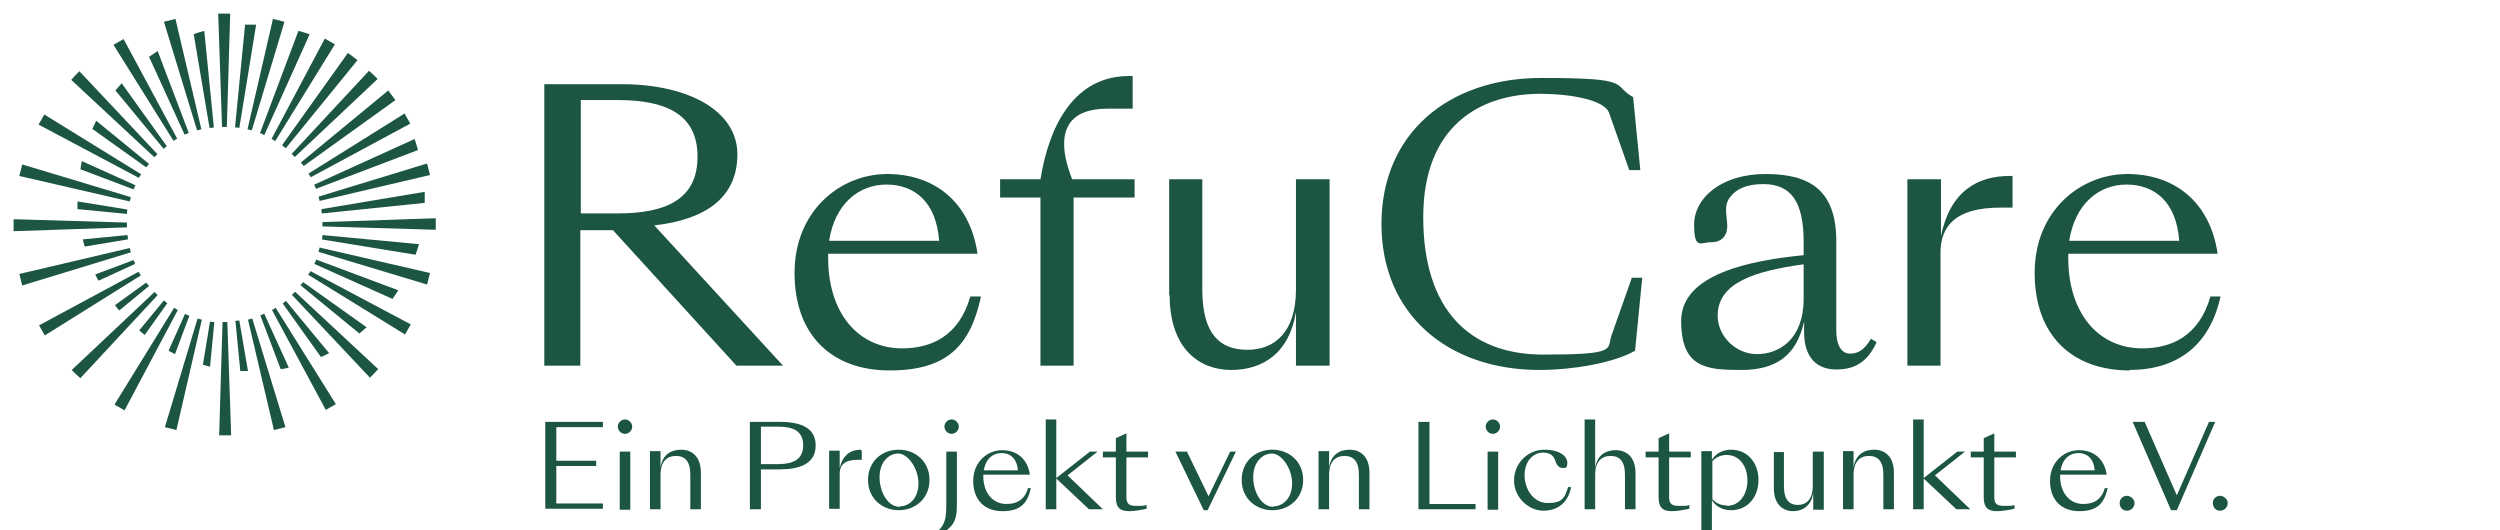 <?xml version="1.0" encoding="UTF-8"?>
<svg id="Ebene_1" data-name="Ebene 1" xmlns="http://www.w3.org/2000/svg" viewBox="0 0 520.52 110.4">
  <defs>
    <style>
      .cls-1 {
        fill: #1c5642;
      }
    </style>
  </defs>
  <path class="cls-1" d="M57.43,64.14l12.5,20c-.7.4-1.4.8-2.1,1.2l-11.2-20.8c.3-.1.5-.3.8-.5v.1ZM51.63,66.54l5.4,23c.8-.2,1.6-.4,2.4-.6l-6.9-22.6c-.3,0-.6.2-.9.2ZM66.33,52.44l22.6,6.8c.2-.8.4-1.6.6-2.4l-23-5.3c0,.3-.2.6-.2.9ZM90.73,45.44l-23.6.8v.9l23.6.7v-2.5.1ZM64.23,57.24l20.1,12.4c.4-.7.8-1.4,1.2-2.1l-20.9-11.1c-.1.3-.3.5-.5.8h.1ZM64.63,36.94l20.8-11.2c-.4-.7-.8-1.4-1.2-2.1l-20,12.5c.2.3.3.5.5.8h-.1ZM66.53,41.84l23-5.4c-.2-.8-.4-1.6-.6-2.4l-22.6,6.9c0,.3.2.6.2.9ZM61.43,32.64l17.2-16.2c-.6-.6-1.2-1.2-1.8-1.7l-16.1,17.3c.2.2.4.4.7.7v-.1ZM60.83,61.44l16.2,17.2c.6-.6,1.2-1.2,1.7-1.8l-17.3-16.1-.7.7h.1ZM47.23,26.43l.7-23.6h-2.5l.8,23.6h1ZM59.23,4.53c-.8-.2-1.6-.4-2.4-.6l-5.3,23c.3,0,.6.2.9.2l6.8-22.6ZM57.33,29.33l12.4-20.1c-.7-.4-1.4-.8-2.1-1.2l-11.1,20.9c.3.1.5.3.8.5v-.1ZM28.93,56.54l-20.8,11.2c.4.7.8,1.4,1.2,2.1l20-12.5c-.2-.3-.3-.5-.5-.8h.1ZM27.03,51.64l-23,5.4c.2.8.4,1.6.6,2.4l22.6-6.9c0-.3-.2-.6-.2-.9ZM34.33,88.94c.8.2,1.6.4,2.4.6l5.3-23c-.3,0-.6-.2-.9-.2l-6.8,22.6ZM46.33,67.04l-.7,23.6h2.5l-.8-23.6h-1ZM36.23,64.14l-12.4,20.1c.7.4,1.4.8,2.1,1.2l11.1-20.9c-.3-.1-.5-.3-.8-.5v.1ZM41.93,26.93l-5.4-23c-.8.2-1.6.4-2.4.6l6.9,22.6c.3,0,.6-.2.9-.2ZM32.13,60.84l-17.2,16.2c.6.6,1.2,1.2,1.8,1.7l16.1-17.3-.7-.7v.1ZM36.93,28.93l-11.2-20.8c-.7.4-1.4.8-2.1,1.2l12.5,20c.3-.2.5-.3.8-.5v.1ZM32.73,32.04L16.53,14.83c-.6.6-1.2,1.2-1.7,1.8l17.3,16.1.7-.7h-.1ZM26.43,46.34l-23.6-.7v2.5l23.6-.8v-1ZM27.23,41.04l-22.6-6.8c-.2.8-.4,1.6-.6,2.4l23,5.3c0-.3.2-.6.2-.9ZM29.33,36.24l-20.1-12.4c-.4.7-.8,1.4-1.2,2.1l20.9,11.1c.1-.3.3-.5.5-.8h-.1ZM34.03,30.93l-10-12.1c.4-.5.9-1,1.3-1.5l9.4,13.1c-.2.2-.5.4-.7.6v-.1ZM44.53,26.53l-2-20.1c-.7.2-1.5.4-2.2.7l3.3,19.5c.3,0,.6,0,.9-.1ZM39.33,27.73l-6.5-17.1c-.6.4-1.2.8-1.8,1.2l7.4,16.2c.3-.1.6-.2.9-.4v.1ZM26.63,43.64l-10.5-1.7v1.6l10.3,1c0-.3,0-.6.1-.9h.1ZM28.13,38.54l-11.1-5c-.1.6-.2,1.1-.3,1.7l11.1,4.2c.1-.3.2-.6.4-.9h-.1ZM30.93,34.04l-10.9-8.9c-.3.6-.5,1.1-.8,1.7l11.2,8c.2-.2.4-.5.6-.7l-.1-.1ZM65.73,39.34l21.3-8.1c-.2-.8-.5-1.6-.7-2.3l-20.9,9.5c.1.3.2.6.4.9h-.1ZM88.43,39.94l-21.5,3.6c0,.3,0,.6.1.9l21.4-2.2v-2.3ZM51.03,5.13l-2.1,21.4c.3,0,.6,0,.9.1l3.5-21.5h-2.4.1ZM59.53,30.83l14.9-18.3c-.6-.5-1.3-1-2-1.5l-13.7,19.2c.2.2.5.4.7.6h.1ZM63.13,34.64l19.2-13.8c-.5-.7-1-1.3-1.5-2l-18.2,15c.2.2.4.5.6.7l-.1.1ZM64.43,7.13c-.8-.3-1.5-.5-2.3-.7l-8,21.3c.3.1.6.2.9.4l9.4-20.9v-.1ZM62.63,59.44l12.2,10c.5-.4,1-.9,1.5-1.3l-13.2-9.4c-.2.2-.4.5-.6.7h.1ZM58.83,63.14l8,11.2c.6-.3,1.1-.5,1.7-.8l-9-10.9c-.2.2-.5.4-.7.6v-.1ZM54.23,65.74l4.2,11.1c.6,0,1.2-.2,1.7-.3l-5.1-11.2c-.3.1-.6.2-.9.4h.1ZM49.03,66.94l1,10.3h1.6l-1.8-10.5c-.3,0-.6,0-.9.1l.1.1ZM66.93,49.84l19.6,3.2c.2-.7.5-1.4.7-2.2l-20.1-1.9c0,.3,0,.6-.1.9h-.1ZM65.43,54.94l16.3,7.3c.4-.6.8-1.2,1.2-1.8l-17.1-6.4c-.1.3-.2.6-.4.9ZM29.03,68.84c.4.3.7.6,1.1.9l4.7-6.6c-.2-.2-.5-.4-.7-.6l-5.1,6.2v.1ZM27.83,54.14l-8,3c.2.4.4.9.7,1.3l7.6-3.5c-.1-.3-.2-.6-.4-.9l.1.1ZM30.43,58.84l-6.5,4.7c.3.4.6.8.9,1.1l6.2-5.1c-.2-.2-.4-.5-.6-.7ZM42.23,75.94c.5.1,1,.3,1.5.4l.9-9.3c-.3,0-.6,0-.9-.1l-1.5,9.1v-.1ZM26.53,48.94l-9.3.9c.1.5.3,1,.4,1.5l9-1.5c0-.3,0-.6-.1-.9ZM35.13,73.04c.4.2.9.5,1.3.7l3-8c-.3-.1-.6-.2-.9-.4l-3.4,7.6v.1Z"/>
  <path class="cls-1" d="M136.23,46.93c10.7-1.2,17.3-5.8,17.3-14.8s-10.1-14.6-24.1-14.6h-16.1v58.6h7.5v-28.2h6.8l25.7,28.2h9.7l-26.8-29.2h0ZM120.93,44.53v-23.7h7.6c10.1,0,16.7,2.9,16.7,11.8s-6.6,11.8-16.6,11.8h-7.7v.1ZM204.13,61.73h-2.1c-2.4,8.4-8.3,10.8-14.2,10.8-9.1,0-15.4-7.3-15.4-18.8v-.9h31.1c-1.6-10.9-9.1-16.6-18.8-16.6s-19.3,7.6-19.3,20.6,7.8,20.3,19.8,20.3,16.8-5.2,19-15.3l-.1-.1ZM184.53,38.43c5.8,0,10.4,3.5,11,11.7h-22.9c1.2-7.7,6.2-11.7,11.9-11.7ZM216.63,76.13v-35h-8.4v-3.8h8.4c1.9-11.8,7.4-21.5,18.4-21.5h.8v6.8h-5.3c-7.3,0-11.5,3.9-7.3,14.7h13v3.8h-12.7v35h-7,.1ZM243.43,61.53v-24.2h6.9v23c0,9.4,3.8,12.5,9.4,12.5s10.1-3.6,10.1-12.6v-22.9h7v38.8h-7v-11.2c-1.4,8.7-7,12.1-13.5,12.1s-12.8-4.3-12.8-15.6l-.1.1ZM339.63,57.83h2.3l-1.5,15.2c-4.6,2.6-13.1,4-19.9,4-19.1,0-32.9-11.6-32.9-30.4s13.9-30.4,33.3-30.4,14.5,1.4,19.1,4l1.5,15.2h-2.3l-4.2-11.9c-1-2.9-8.7-4-14.3-4-12.6,0-24.4,6.7-24.4,25.7s9.4,28.6,25,28.6,13.2-1.1,14.2-4l4.2-11.9-.1-.1ZM390.73,71.23l-1.2-.7c-1.3,2.3-2.7,3.1-4.3,3.1s-2.9-1.3-2.9-5v-17.8c.2-11.1-5.3-14.6-14.7-14.6s-14.9,5.1-14.9,10.5,1.4,3.7,3.6,3.7,3.3-1.4,3.3-3.4-.9-4.3.7-6.1c1.2-1.6,3.4-2.6,6.8-2.6,5.8,0,8.4,3.7,8.4,12v2.8c-11.1,1.1-25.5,3.9-25.5,13.7s5.3,10.2,12.5,10.2,11.5-2.9,13.1-10.1v2.2c0,5.6,2.9,7.8,6.7,7.8s6.5-1.5,8.4-5.7ZM375.53,62.23c0,8.5-5.2,11.5-9.7,11.5s-8.2-3.8-8.2-8c0-6.9,7.8-9.3,17.9-10.7v7.3-.1ZM404.13,76.13h-7v-38.8h7v11.8c1.9-9.3,7.6-12.5,14.3-12.5h.6v6.6h-2.6c-9.2,0-12.4,3.8-12.4,9.4v23.5h.1ZM443.33,77.03c10.1,0,16.8-5.2,19-15.3h-2.1c-2.4,8.4-8.3,10.8-14.2,10.8-9.1,0-15.4-7.3-15.4-18.8v-.9h31.1c-1.6-10.9-9.1-16.6-18.8-16.6s-19.3,7.6-19.3,20.6,7.8,20.3,19.8,20.3l-.1-.1ZM442.73,38.43c5.8,0,10.4,3.5,11,11.7h-22.9c1.2-7.7,6.2-11.7,11.9-11.7ZM113.53,87.83h12v1.1h-9.7v7h8.3v1.1h-8.3v7.8h9.7v1.1h-12v-18.2.1ZM131.63,88.83c0,.8-.7,1.5-1.5,1.5s-1.5-.7-1.5-1.5.7-1.5,1.5-1.5,1.5.7,1.5,1.5ZM129.03,94.03h2.2v12.1h-2.2v-12.1ZM145.93,98.43v7.6h-2.2v-7.2c0-2.9-1.2-3.9-3-3.9s-3.2,1.1-3.2,3.9v7.2h-2.2v-12.1h2.2v3.4c.4-2.7,2.2-3.7,4.3-3.7s4.1,1.3,4.1,4.8h0ZM162.23,87.83h-6.1v18.2h2.3v-8.3h3.8c4.2,0,7.6-1.1,7.6-5s-3.5-4.9-7.6-4.9ZM162.03,96.63h-3.6v-7.8h3.6c3.1,0,5.2.9,5.2,3.9s-2.2,3.9-5.2,3.9ZM179.23,93.73h.2v2h-.8c-2.9,0-3.8,1.2-3.8,2.9v7.3h-2.2v-12.1h2.2v3.7c.6-2.9,2.4-3.9,4.4-3.9v.1ZM187.13,93.63c-3.6,0-6.4,2.5-6.4,6.3s2.9,6.3,6.4,6.3,6.4-2.5,6.4-6.3-2.9-6.3-6.4-6.3ZM187.33,105.53c-2.5,0-4.2-3.1-4.2-6.2s1.9-4.9,3.9-4.9,4.2,3.1,4.2,6.2-1.9,4.8-3.9,4.8v.1ZM199.63,88.83c0,.8-.7,1.5-1.5,1.5s-1.5-.7-1.5-1.5.7-1.5,1.5-1.5,1.5.7,1.5,1.5ZM197.03,94.03h2.2v11.2c0,2.9-.6,4-2.3,5.3-.6.5-1.7,1.2-2.7,1.8l-.4-.5c2.3-1.9,3.2-2.6,3.2-6.5v-11.3ZM209.53,104.93c-2.8,0-4.8-2.3-4.8-5.8v-.3h9.7c-.5-3.4-2.8-5.1-5.8-5.1s-6,2.4-6,6.4,2.4,6.3,6.1,6.3,5.2-1.6,5.9-4.8h-.6c-.7,2.6-2.6,3.3-4.4,3.3h-.1ZM208.53,94.33c1.8,0,3.2,1.1,3.4,3.6h-7.1c.4-2.4,1.9-3.6,3.7-3.6h0ZM222.23,98.93l7.4,7.1h-2.9l-6.8-6.4v6.4h-2.2v-18.7h2.2v12.2l7-5.5h1.6l-6.2,4.9h-.1ZM234.53,94.03h4.5v1.2h-4.5v8.3c0,1.5.7,1.8,2.1,1.8s1.6,0,2.1-.2v.8c-.9.2-2.5.5-3.6.5-1.8,0-2.8-.6-2.8-2.9v-8.3h-2.7v-1.2h2.7v-2.8l2.2-1s0,3.8,0,3.8ZM256.13,94.03h1.2l-5.9,12.2h-.8l-5.9-12.2h2.4l4.5,9.3,4.5-9.3ZM264.93,93.63c-3.6,0-6.4,2.5-6.4,6.3s2.9,6.3,6.4,6.3,6.4-2.5,6.4-6.3-2.9-6.3-6.4-6.3ZM265.13,105.53c-2.5,0-4.2-3.1-4.2-6.2s1.9-4.9,3.9-4.9,4.2,3.1,4.2,6.2-1.9,4.8-3.9,4.8v.1ZM285.13,98.43v7.6h-2.2v-7.2c0-2.9-1.2-3.9-3-3.9s-3.2,1.1-3.2,3.9v7.2h-2.2v-12.1h2.2v3.4c.4-2.7,2.2-3.7,4.3-3.7s4.1,1.3,4.1,4.8h0ZM297.73,104.93h9.5v1.1h-11.9v-18.2h2.3v17.1h.1ZM312.33,88.83c0,.8-.7,1.5-1.5,1.5s-1.5-.7-1.5-1.5.7-1.5,1.5-1.5,1.5.7,1.5,1.5ZM309.73,94.03h2.2v12.1h-2.2v-12.1ZM326.53,101.43h.6c-.7,3.3-2.8,4.9-5.8,4.9s-6.1-2.7-6.1-6.3,2.9-6.4,6.3-6.4,4.8,1.5,4.8,2.7-.4,1.1-1,1.1-1.1-.4-1.4-1.2c-.3-1-.8-2-2.7-2s-3.8,1.7-3.8,4.7,1.9,5.8,4.8,5.8,3.6-.9,4.3-3.5v.2ZM340.53,98.43v7.6h-2.2v-7.2c0-2.9-1.2-3.9-3-3.9s-3.2,1.1-3.2,3.9v7.2h-2.2v-18.7h2.2v10.1c.4-2.7,2.2-3.7,4.3-3.7s4.1,1.3,4.1,4.8v-.1ZM347.53,94.03h4.5v1.2h-4.5v8.3c0,1.5.7,1.8,2.1,1.8s1.6,0,2.1-.2v.8c-.9.2-2.5.5-3.6.5-1.8,0-2.8-.6-2.8-2.9v-8.3h-2.7v-1.2h2.7v-2.8l2.2-1v3.8h0ZM360.43,93.63c-1.8,0-3.2.8-4,2.1v-1.8h-2.2v18h2.2v-7.8c.8,1.3,2.2,2.1,4,2.1,3.4,0,5.7-2.7,5.7-6.3s-2.3-6.3-5.7-6.3h0ZM359.53,105.23c-1,0-2.1-.3-3-1.3v-7.9c.9-1,2-1.3,3-1.3,2.6,0,4.3,2.3,4.3,5.3s-1.7,5.3-4.3,5.3v-.1ZM377.53,94.03h2.2v12.1h-2.2v-3.5c-.4,2.7-2.2,3.8-4.2,3.8s-4-1.3-4-4.8v-7.5h2.1v7.1c0,2.9,1.2,3.9,2.9,3.9s3.1-1.1,3.1-3.9v-7.1l.1-.1ZM394.33,98.43v7.6h-2.2v-7.2c0-2.9-1.2-3.9-3-3.9s-3.2,1.1-3.2,3.9v7.2h-2.2v-12.1h2.2v3.4c.4-2.7,2.2-3.7,4.3-3.7s4.1,1.3,4.1,4.8h0ZM402.83,98.93l7.4,7.1h-2.9l-6.8-6.4v6.4h-2.2v-18.7h2.2v12.2l7-5.5h1.6l-6.2,4.9h-.1ZM415.23,94.03h4.5v1.2h-4.5v8.3c0,1.5.7,1.8,2.1,1.8s1.6,0,2.1-.2v.8c-.9.2-2.5.5-3.6.5-1.8,0-2.8-.6-2.8-2.9v-8.3h-2.7v-1.2h2.7v-2.8l2.2-1v3.8h0ZM433.73,104.93c-2.8,0-4.8-2.3-4.8-5.8v-.3h9.7c-.5-3.4-2.8-5.1-5.8-5.1s-6,2.4-6,6.4,2.4,6.3,6.1,6.3,5.2-1.6,5.9-4.8h-.6c-.7,2.6-2.6,3.3-4.4,3.3h-.1ZM432.73,94.33c1.8,0,3.2,1.1,3.4,3.6h-7.1c.4-2.4,1.9-3.6,3.7-3.6ZM444.43,104.73c0,.9-.7,1.6-1.6,1.6s-1.5-.7-1.5-1.6.7-1.5,1.5-1.5,1.6.7,1.6,1.5ZM461.23,87.83l-8,18.4h-1.2l-8-18.4h2.5l6.7,15.3,6.7-15.3h1.4-.1ZM463.83,104.73c0,.9-.7,1.6-1.6,1.6s-1.5-.7-1.5-1.6.7-1.5,1.5-1.5,1.6.7,1.6,1.5Z"/>
</svg>